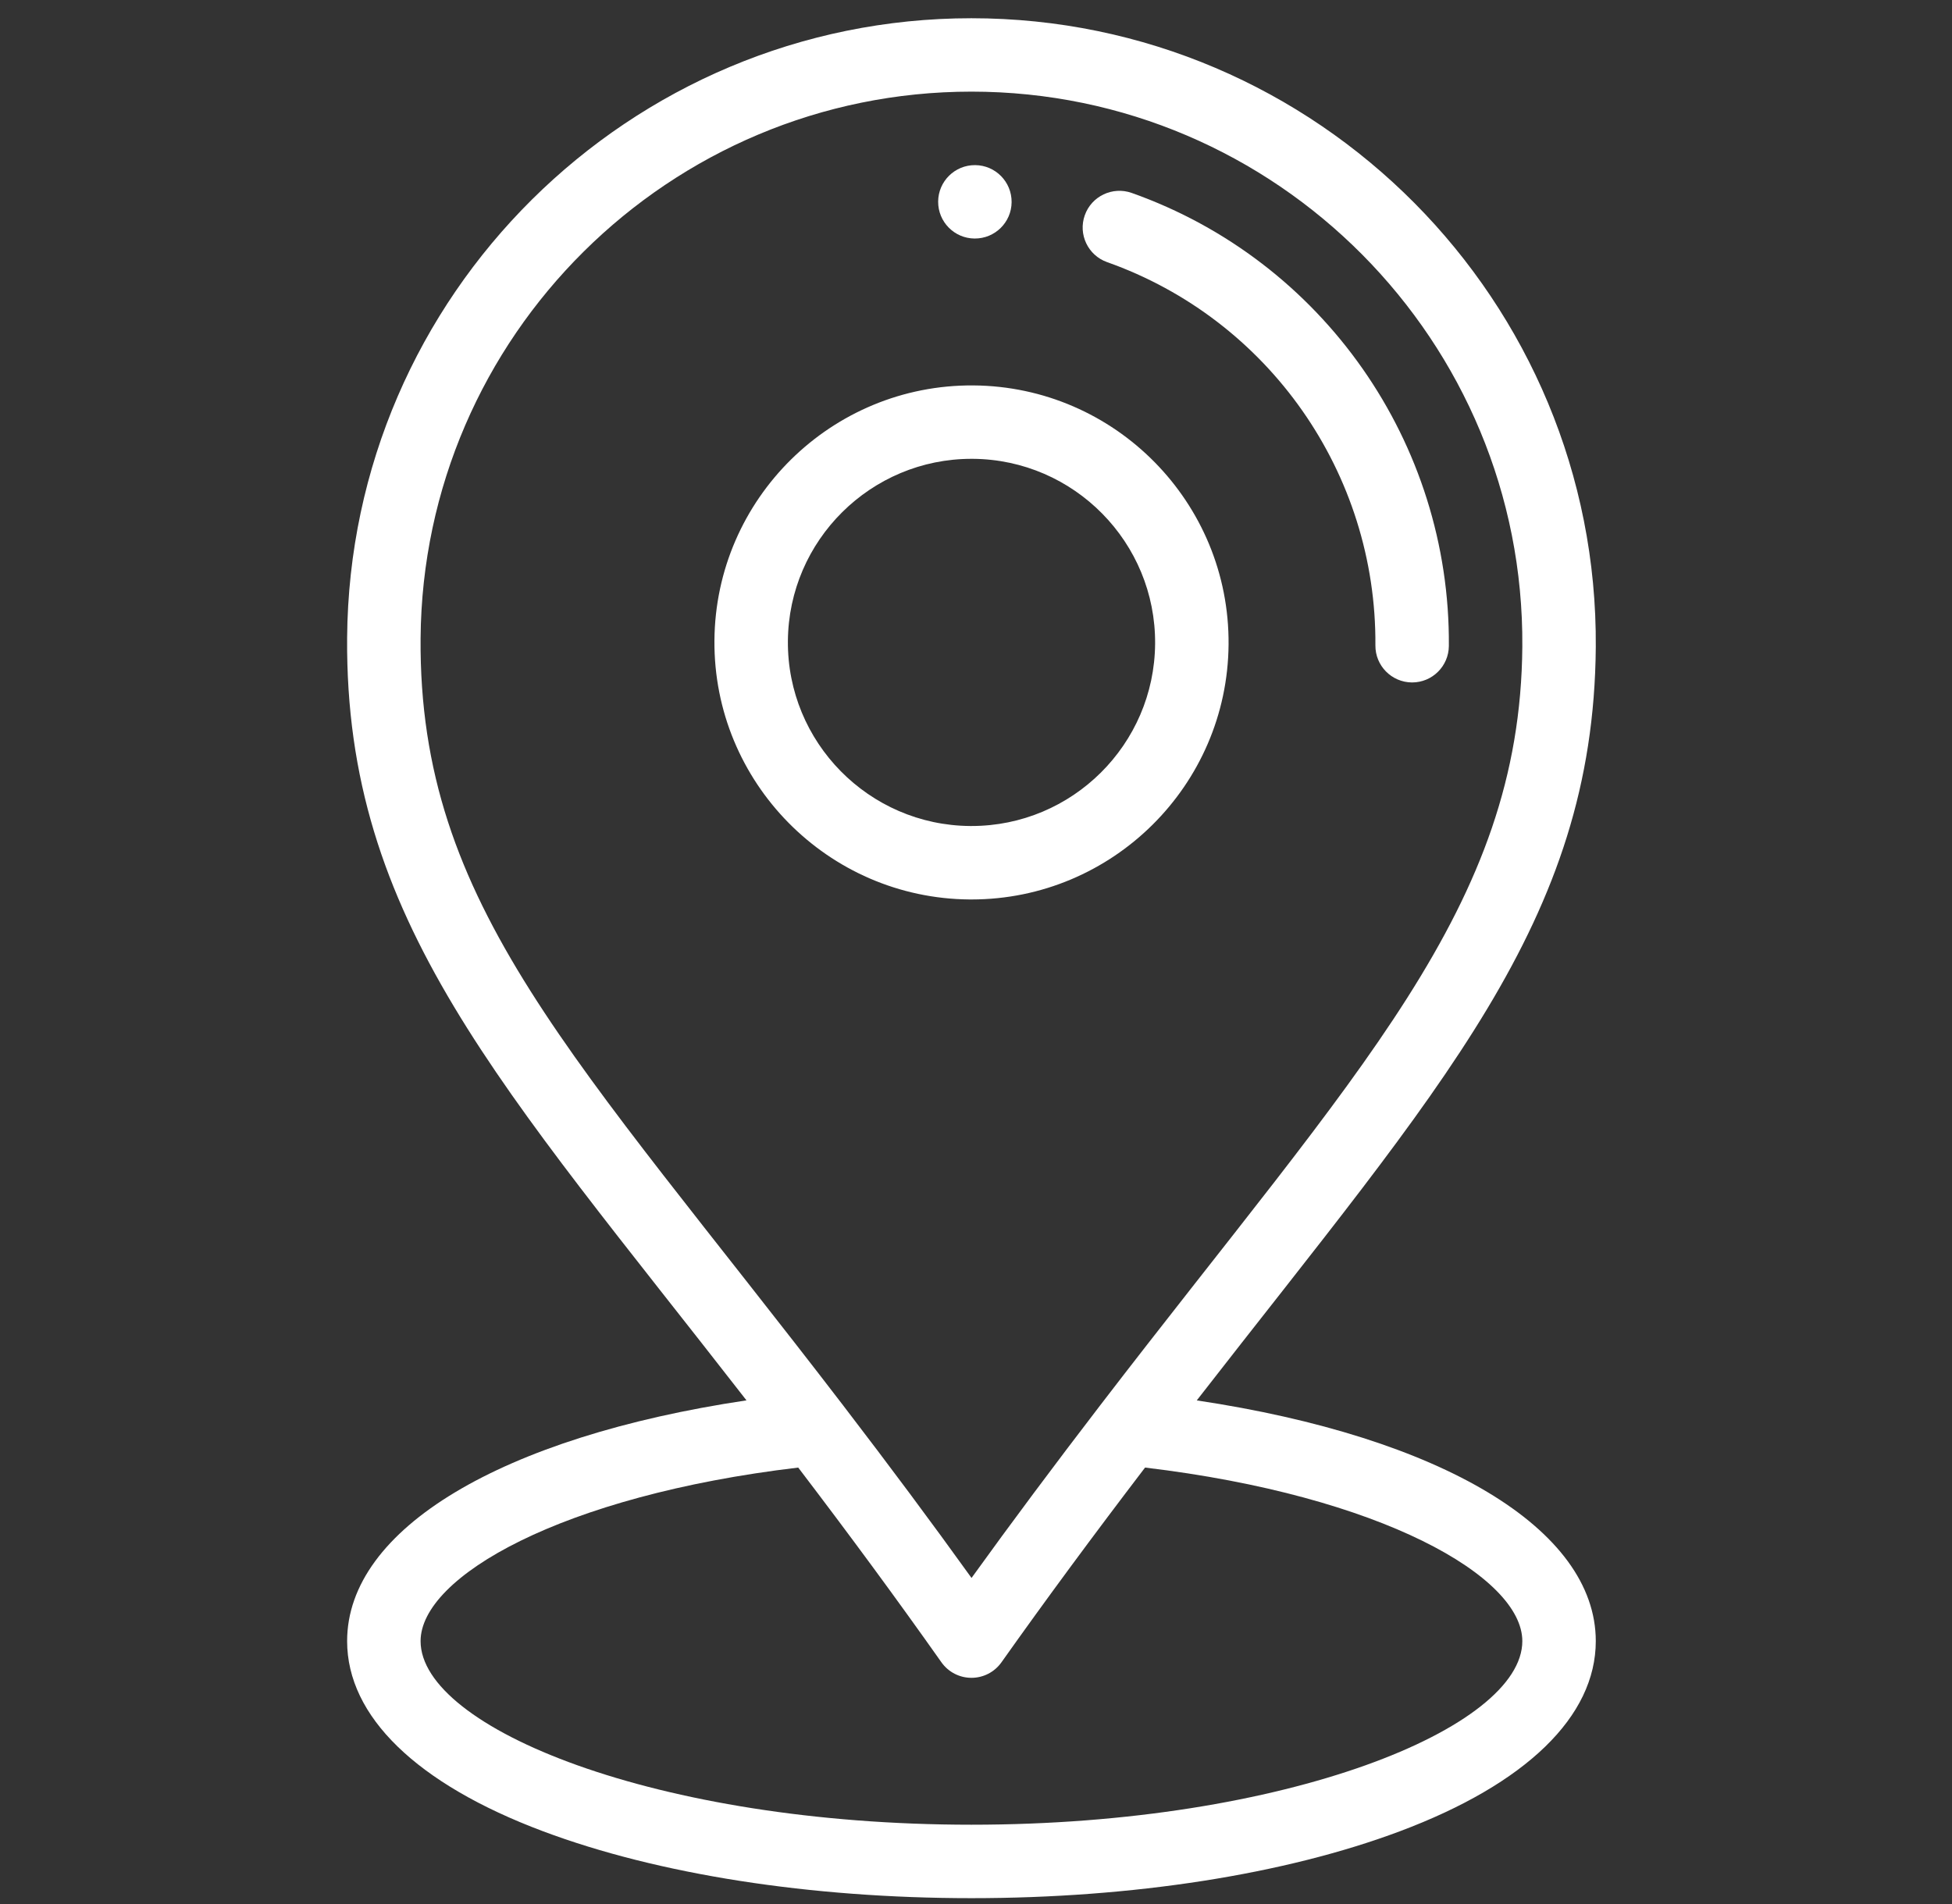 <svg width="41" height="40" viewBox="0 0 41 40" fill="none" xmlns="http://www.w3.org/2000/svg">
<rect x="0" y="0" width="41" height="40" fill="#333333" stroke="none"/>
<g clip-path="url(#clip0_3776_2739)">
<path d="M20.483 3.469C20.056 3.465 19.708 3.809 19.705 4.234C19.702 4.66 20.044 5.008 20.471 5.011C20.897 5.014 21.245 4.672 21.248 4.246C21.251 3.82 20.908 3.472 20.483 3.469Z" fill="white"/>
<path d="M20.446 8.097C17.468 8.075 15.028 10.478 15.006 13.456C14.984 16.433 17.388 18.873 20.365 18.896C20.379 18.896 20.393 18.896 20.406 18.896C23.365 18.896 25.783 16.5 25.805 13.537C25.828 10.559 23.424 8.119 20.446 8.097ZM20.406 17.353C20.396 17.353 20.386 17.353 20.377 17.353C18.25 17.337 16.533 15.594 16.549 13.467C16.565 11.35 18.292 9.639 20.405 9.639C20.415 9.639 20.425 9.639 20.434 9.639C22.561 9.655 24.278 11.398 24.262 13.525C24.246 15.642 22.52 17.353 20.406 17.353Z" fill="white"/>
<path d="M23.77 4.053C23.368 3.911 22.927 4.121 22.785 4.522C22.642 4.924 22.853 5.365 23.254 5.507C26.652 6.711 28.916 9.947 28.889 13.559C28.886 13.986 29.229 14.333 29.655 14.337C29.657 14.337 29.659 14.337 29.66 14.337C30.084 14.337 30.428 13.995 30.432 13.571C30.464 9.302 27.787 5.477 23.77 4.053Z" fill="white"/>
<path d="M25.137 29.42C30.268 22.816 33.474 19.372 33.518 13.594C33.572 6.325 27.672 0.383 20.403 0.383C13.219 0.383 7.346 6.201 7.291 13.398C7.247 19.332 10.513 22.771 15.679 29.419C10.54 30.187 7.291 32.117 7.291 34.477C7.291 36.058 8.753 37.477 11.407 38.472C13.822 39.378 17.018 39.877 20.405 39.877C23.792 39.877 26.987 39.378 29.402 38.472C32.056 37.477 33.518 36.058 33.518 34.477C33.518 32.118 30.272 30.189 25.137 29.42ZM8.834 13.409C8.882 7.059 14.064 1.925 20.404 1.925C26.818 1.925 32.023 7.17 31.975 13.583C31.934 19.07 28.534 22.451 23.105 29.528C22.137 30.79 21.247 31.983 20.406 33.15C19.567 31.982 18.695 30.811 17.712 29.528C12.059 22.155 8.792 19.029 8.834 13.409ZM20.405 38.334C13.782 38.334 8.834 36.298 8.834 34.477C8.834 33.127 11.792 31.421 16.766 30.831C17.865 32.273 18.829 33.584 19.774 34.922C19.919 35.127 20.154 35.248 20.404 35.248C20.404 35.248 20.404 35.248 20.405 35.248C20.655 35.248 20.889 35.127 21.034 34.923C21.97 33.602 22.961 32.259 24.051 30.831C29.02 31.423 31.975 33.128 31.975 34.477C31.975 36.298 27.027 38.334 20.405 38.334Z" fill="white"/>
</g>
<defs>
<clipPath id="clip0_3776_2739">
<rect width="39.494" height="39.494" fill="white" transform="translate(0.658 0.383)"/>
</clipPath>
</defs>
</svg>

